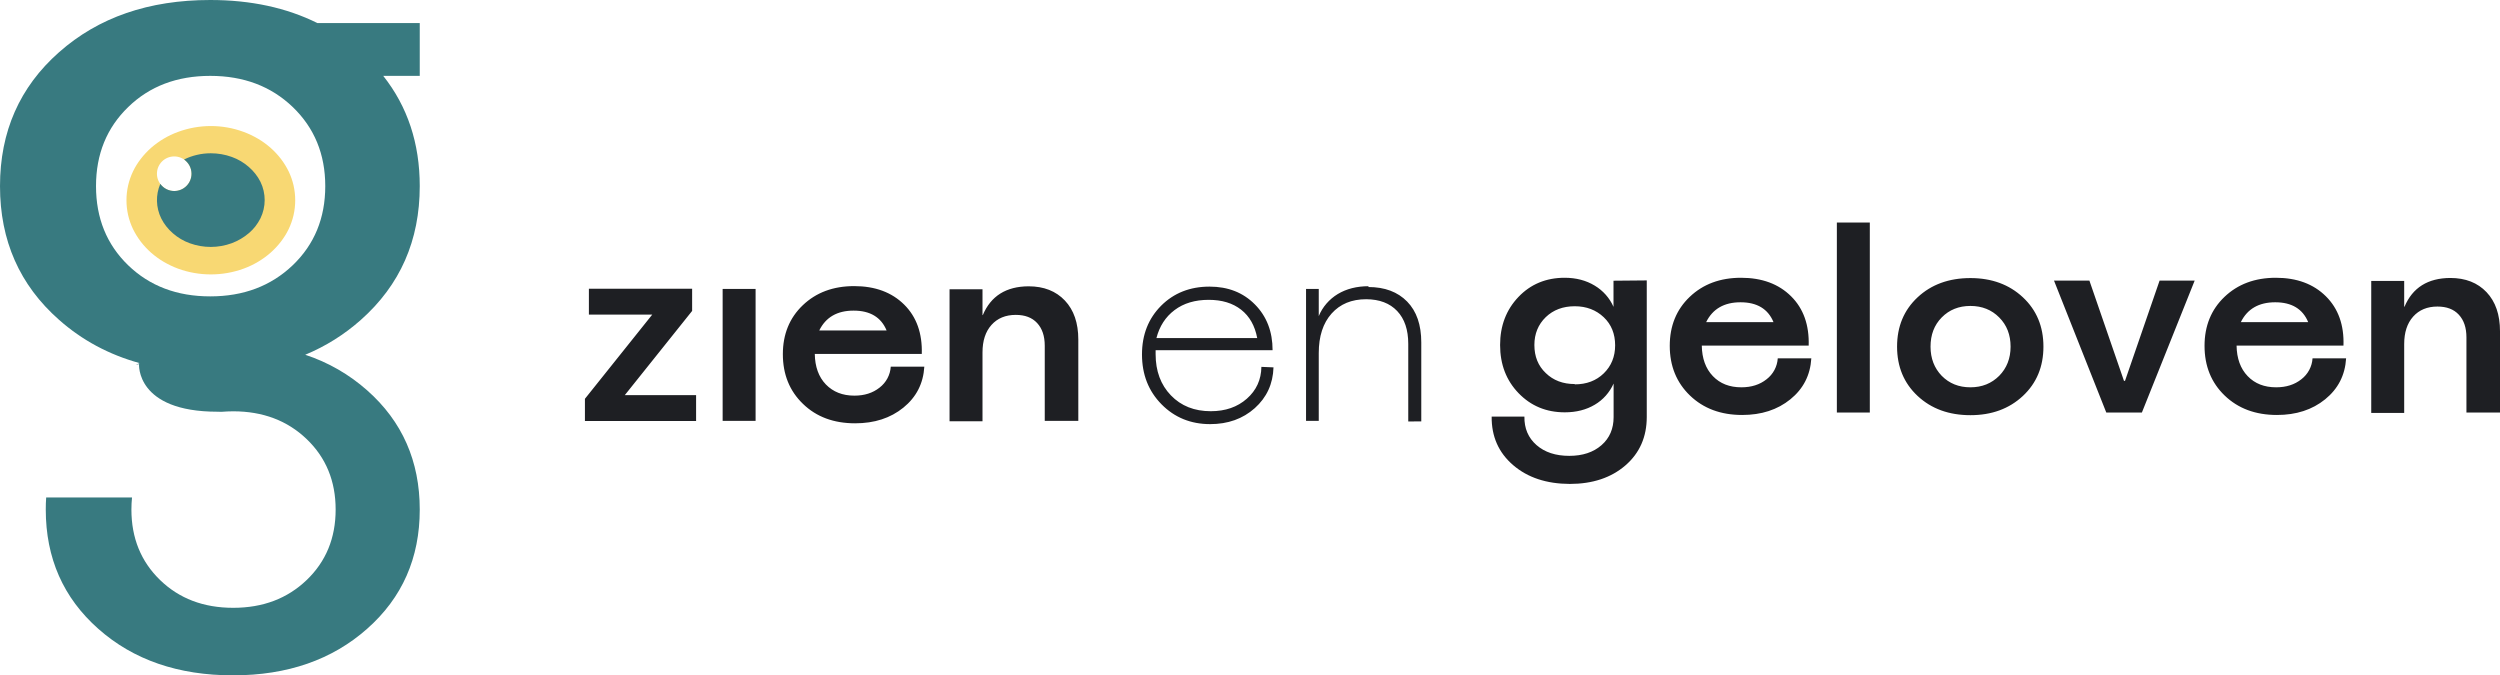 <?xml version="1.0" encoding="utf-8"?>
<!-- Generator: Adobe Illustrator 24.2.0, SVG Export Plug-In . SVG Version: 6.00 Build 0)  -->
<svg version="1.1" id="Layer_1" xmlns="http://www.w3.org/2000/svg" xmlns:xlink="http://www.w3.org/1999/xlink" x="0px" y="0px"
	 viewBox="0 0 2458 664" style="enable-background:new 0 0 2458 664;" xml:space="preserve">
<style type="text/css">
	.st0{clip-path:url(#SVGID_2_);}
	.st1{opacity:0.999;fill:#F8D873;enable-background:new    ;}
	.st2{fill:#387A80;}
	.st3{fill:#1E1F23;}
</style>
<g>
	<defs>
		<rect id="SVGID_1_" width="2458" height="664"/>
	</defs>
	<clipPath id="SVGID_2_">
		<use xlink:href="#SVGID_1_"  style="overflow:visible;"/>
	</clipPath>
	<g id="Artboard_13" class="st0">
		<path id="Subtraction_4" class="st1" d="M207.3,269.8c-11,0-22-1.9-32.3-5.7c-4.9-1.8-9.6-4.1-14.1-6.7c-4.4-2.6-8.5-5.6-12.3-8.9
			c-3.7-3.3-7.1-6.9-10.1-10.8c-3-3.9-5.5-8-7.7-12.4c-2.1-4.4-3.7-9-4.8-13.7c-2.2-9.7-2.2-19.7,0-29.4c1.1-4.7,2.7-9.3,4.8-13.7
			c2.1-4.4,4.7-8.5,7.7-12.4c3-3.9,6.4-7.5,10.1-10.8c3.8-3.3,7.9-6.3,12.3-8.9c4.5-2.7,9.2-4.9,14.1-6.7c20.9-7.7,43.8-7.7,64.6,0
			c4.9,1.8,9.6,4.1,14.1,6.7c4.4,2.6,8.5,5.6,12.3,8.9c3.7,3.3,7.1,6.9,10.1,10.8c3,3.9,5.5,8,7.7,12.4c2.1,4.4,3.7,9,4.8,13.7
			c2.2,9.7,2.2,19.7,0,29.4c-1.1,4.7-2.7,9.3-4.8,13.7c-2.1,4.4-4.7,8.5-7.7,12.4c-3,3.9-6.4,7.5-10.1,10.8
			c-3.8,3.3-7.9,6.3-12.3,8.9c-4.5,2.7-9.2,4.9-14.1,6.7C229.3,267.9,218.3,269.8,207.3,269.8z M171.3,153.8c-9.4,0-17,7.6-17,17
			c0,9.4,7.6,17,17,17s17-7.6,17-17c0-4.5-1.8-8.8-5-12C180.2,155.6,175.8,153.8,171.3,153.8z"/>
		<path id="Union_13" class="st2" d="M96.7,618.3C62.2,587.8,45,548.7,45,501c0-4,0.1-8,0.4-11.9h84.4c-0.4,4-0.6,7.9-0.6,11.9
			c0,28,9.4,51.1,28.2,69.3s42.7,27.3,71.9,27.3c29.2,0,53.2-9.1,72.2-27.3s28.5-41.3,28.5-69.3c0-28-9.5-51.1-28.5-69.3
			c-19-18.2-43.1-27.3-72.2-27.3c-3.9,0-7.7,0.2-11.5,0.5c-1.3,0-2.6-0.1-4-0.1c-80.5,0-77.1-46.8-77.1-46.8l-3.2,0.8
			c1.2-0.6,2.5-1.2,3.7-1.8c-30.1-8.3-56.5-22.5-79.1-42.5C19.3,280.3,0,236.5,0,183S19.3,85.6,58,51.4C96.7,17.1,146.3,0,206.7,0
			c39.9,0,75,7.6,105.4,22.7h100.6v51.9h-35.9c23.9,30.2,35.9,66.3,35.9,108.4c0,53.5-19.3,97.3-58,131.6
			c-16.2,14.4-34.6,25.9-54.6,34.2c22.5,7.4,43.2,19.3,60.9,35c34.5,30.5,51.7,69.6,51.7,117.2s-17.2,86.7-51.7,117.2
			c-34.4,30.5-78.4,45.8-131.9,45.8C175.3,664,131.1,648.8,96.7,618.3z M126.1,105.2C105,125.6,94.4,151.5,94.4,183
			c0,31.4,10.5,57.4,31.6,77.8c21.1,20.4,48,30.6,80.7,30.6s59.7-10.2,81.1-30.6c21.3-20.4,32-46.3,32-77.8
			c0-31.4-10.7-57.3-32-77.8c-21.3-20.4-48.3-30.6-81.1-30.6C174,74.6,147.1,84.8,126.1,105.2z M186.7,239.2
			c-6.2-2.2-11.9-5.6-16.8-9.9c-4.7-4.1-8.6-9-11.4-14.6c-5.2-10.6-5.6-23-0.9-33.9c3.2,4.4,8.3,7,13.7,7c9.4,0,17-7.6,17-17
			c0-2.8-0.7-5.5-2-8c-1.3-2.4-3.1-4.4-5.3-6c4-2,8.2-3.5,12.5-4.5c4.5-1.1,9.2-1.6,13.8-1.6c7,0,14,1.2,20.6,3.6
			c6.2,2.2,11.9,5.6,16.8,9.9c4.7,4.1,8.6,9,11.4,14.6c5.5,11.3,5.5,24.5,0,35.8c-2.8,5.6-6.6,10.6-11.4,14.6
			c-5,4.3-10.7,7.6-16.8,9.9C214.6,244,200,244,186.7,239.2L186.7,239.2z"/>
		<path id="Union_14" class="st3" d="M1487.7,457.3c-14.3-12.3-21.3-28.2-21.1-47.7h32.2c-0.2,11.6,3.8,20.9,11.9,28
			s18.9,10.6,32.2,10.6c13.1,0,23.7-3.5,31.7-10.5c8-7,11.9-16.2,11.9-27.6v-33c-3.9,8.7-10.3,16-18.5,20.8
			c-8.4,5-18.2,7.5-29.5,7.5c-18.2,0-33.3-6.3-45.4-18.8c-12.1-12.5-18.2-28.3-18.2-47.4c0-18.8,6-34.6,18-47.2
			c12-12.6,27.2-18.9,45.5-18.9c11.2,0,21.1,2.6,29.5,7.7c8.2,4.9,14.7,12.2,18.5,20.9v-25.7l32.7-0.3v134.2c0,19.7-7,35.6-21,47.7
			c-14,12.1-32.3,18.2-54.7,18.2C1520.6,475.7,1502,469.6,1487.7,457.3z M1519.8,311.8c-7.4,7.2-11.2,16.3-11.2,27.4
			c0,11.3,3.7,20.5,11.2,27.6c7.4,7.2,16.9,10.8,28.5,10.8v0.3c11.6,0,21.1-3.6,28.5-10.8s11.2-16.4,11.2-27.6
			c0-11.2-3.7-20.5-11.2-27.6s-17-10.8-28.5-10.8C1536.7,301.1,1527.2,304.7,1519.8,311.8z M1142,397.5c-12.8-13-19.2-29.3-19.2-49
			c0-19.4,6.3-35.3,18.8-47.9c12.5-12.5,28.4-18.8,47.6-18.8c18.2,0,33,5.8,44.6,17.5c11.6,11.7,17.4,26.7,17.4,45h-115v3.9
			c0,16.6,5,30.1,15,40.5c10,10.4,23.1,15.6,39.2,15.6c14.4,0,26.2-4.1,35.5-12.3c9.3-8.2,14.1-18.6,14.3-31.3l11.9,0.5
			c-0.5,16.3-6.7,29.6-18.4,40.1c-11.8,10.5-26.4,15.7-43.9,15.7C1170.8,417,1154.8,410.5,1142,397.5L1142,397.5z M1154.8,304.9
			c-8.9,6.7-14.8,15.9-17.8,27.5h99.1c-2.3-12.1-7.5-21.4-15.8-27.9c-8.3-6.5-18.9-9.7-31.9-9.7
			C1175,294.8,1163.8,298.1,1154.8,304.9L1154.8,304.9z M789.5,397.1c-13.2-12.7-19.8-29-19.8-48.9c0-19.5,6.5-35.6,19.6-48.1
			c13.1-12.5,29.9-18.8,50.5-18.8c20.6,0,37,6.1,49.2,18.2c12.2,12.1,17.9,28.3,17.3,48.5H801.1c0.2,12.6,3.8,22.6,10.9,30
			c7.1,7.3,16.4,11,28,11c9.9,0,18.1-2.6,24.8-7.9c6.5-5,10.5-12.5,11-20.6h33c-1,16.6-7.9,30-20.6,40.3s-28.5,15.4-47.4,15.4
			C819.8,416.2,802.7,409.9,789.5,397.1z M805.5,324.9h66.2c-5.4-13-16.2-19.5-32.4-19.5C823.1,305.4,811.9,311.9,805.5,324.9z
			 M1384.6,414.4v-76.3c0-13.8-3.6-24.6-10.9-32.3c-7.3-7.7-17.4-11.5-30.4-11.6c-14.4,0-25.7,4.7-34.1,14.1
			c-8.4,9.4-12.6,22.4-12.6,38.8v66.7h-12.5V284.1h12.5v26.7c3.7-9,10.3-16.6,18.7-21.7c8.5-5.1,18.6-7.7,30.4-7.7l-0.5,0.8
			c16.3,0,29,4.8,38.3,14.3s13.9,22.9,13.9,40.2v77.6L1384.6,414.4z M933.6,414.1V284.4h32.4v25.4h0.3c7.9-18.8,23-28.2,45-28.3
			c15,0,26.9,4.7,35.7,14c8.8,9.3,13.2,22.1,13.2,38.4v79.9h-33v-73.9c0-9.5-2.5-16.9-7.5-22.3c-5-5.4-12-8-21-8
			c-10,0-18,3.3-23.9,9.9c-5.9,6.6-8.8,15.6-8.8,27v67.7H933.6z M710.5,413.9V284.1h32.4v129.7H710.5z M575.1,413.9v-21.8l66.2-82.8
			h-62.3v-25.4h101.5v21.8l-66.2,82.8h70.1v25.4L575.1,413.9z M1885.4,389.3c-13.5-12.6-20.2-28.8-20.2-48.5
			c0-19.7,6.7-35.9,20.2-48.5c13.5-12.6,30.8-18.9,51.9-18.9c20.9,0,38.1,6.3,51.6,18.9s20.2,28.8,20.2,48.5
			c0,19.7-6.7,35.9-20.2,48.5c-13.5,12.6-30.7,18.9-51.6,18.9C1916.2,408.2,1898.9,401.9,1885.4,389.3z M1909.1,312.1
			c-7.4,7.5-11,17.1-11,28.7s3.7,21.1,11,28.7c7.4,7.5,16.7,11.3,28.2,11.3c11.4,0,20.8-3.8,28.3-11.3c7.4-7.5,11.2-17.1,11.2-28.7
			s-3.7-21.2-11.2-28.7c-7.4-7.5-16.9-11.3-28.3-11.3C1925.9,300.8,1916.5,304.6,1909.1,312.1z M2187.3,388.9
			c-13.2-12.7-19.8-29-19.8-48.9c0-19.5,6.5-35.6,19.6-48.1c13.1-12.5,29.9-18.8,50.5-18.8c20.6,0,37,6.1,49.2,18.2
			c12.2,12.1,18,28.3,17.3,48.5h-105.1c0.2,12.6,3.8,22.6,10.9,30s16.4,11,28,11c9.9,0,18.1-2.6,24.8-7.9c6.5-5,10.5-12.5,11-20.6
			h33c-1,16.6-7.9,30-20.6,40.3s-28.5,15.4-47.4,15.4C2217.6,408,2200.5,401.6,2187.3,388.9z M2203.2,316.7h66.2
			c-5.4-13-16.2-19.5-32.4-19.5C2220.9,297.2,2209.6,303.7,2203.2,316.7L2203.2,316.7z M1661.6,388.9c-13.2-12.7-19.9-29-19.9-48.9
			c0-19.5,6.5-35.6,19.6-48.1c13.1-12.5,29.9-18.8,50.5-18.8c20.6,0,37,6.1,49.2,18.2c12.2,12.1,17.9,28.3,17.3,48.5h-105.1
			c0.2,12.6,3.8,22.6,10.9,30c7.1,7.4,16.4,11,28,11c9.9,0,18.1-2.6,24.8-7.9c6.5-5,10.5-12.5,11-20.6h33c-1,16.6-7.9,30-20.6,40.3
			s-28.5,15.4-47.4,15.4C1691.9,408,1674.8,401.6,1661.6,388.9z M1677.5,316.7h66.2c-5.4-13-16.2-19.5-32.4-19.5
			C1695.2,297.2,1683.9,303.7,1677.5,316.7z M2331.4,405.9V276.2h32.4v25.4h0.3c7.9-18.8,23-28.2,45-28.3c15,0,26.9,4.7,35.7,14
			c8.8,9.3,13.2,22.1,13.2,38.4v79.9h-33v-73.9c0-9.5-2.5-16.9-7.5-22.3s-12-8-21-8c-10,0-18,3.3-23.9,9.9s-8.8,15.6-8.8,27v67.7
			H2331.4z M2070.9,405.6l-51.4-129.7h34.8l34,98.6h1l34-98.6h34.5l-51.9,129.7H2070.9z M1806,405.6V218.8h32.4v186.8H1806z
			 M1011.2,281.5L1011.2,281.5z M2409,273.3L2409,273.3z"/>
	</g>
</g>
</svg>
